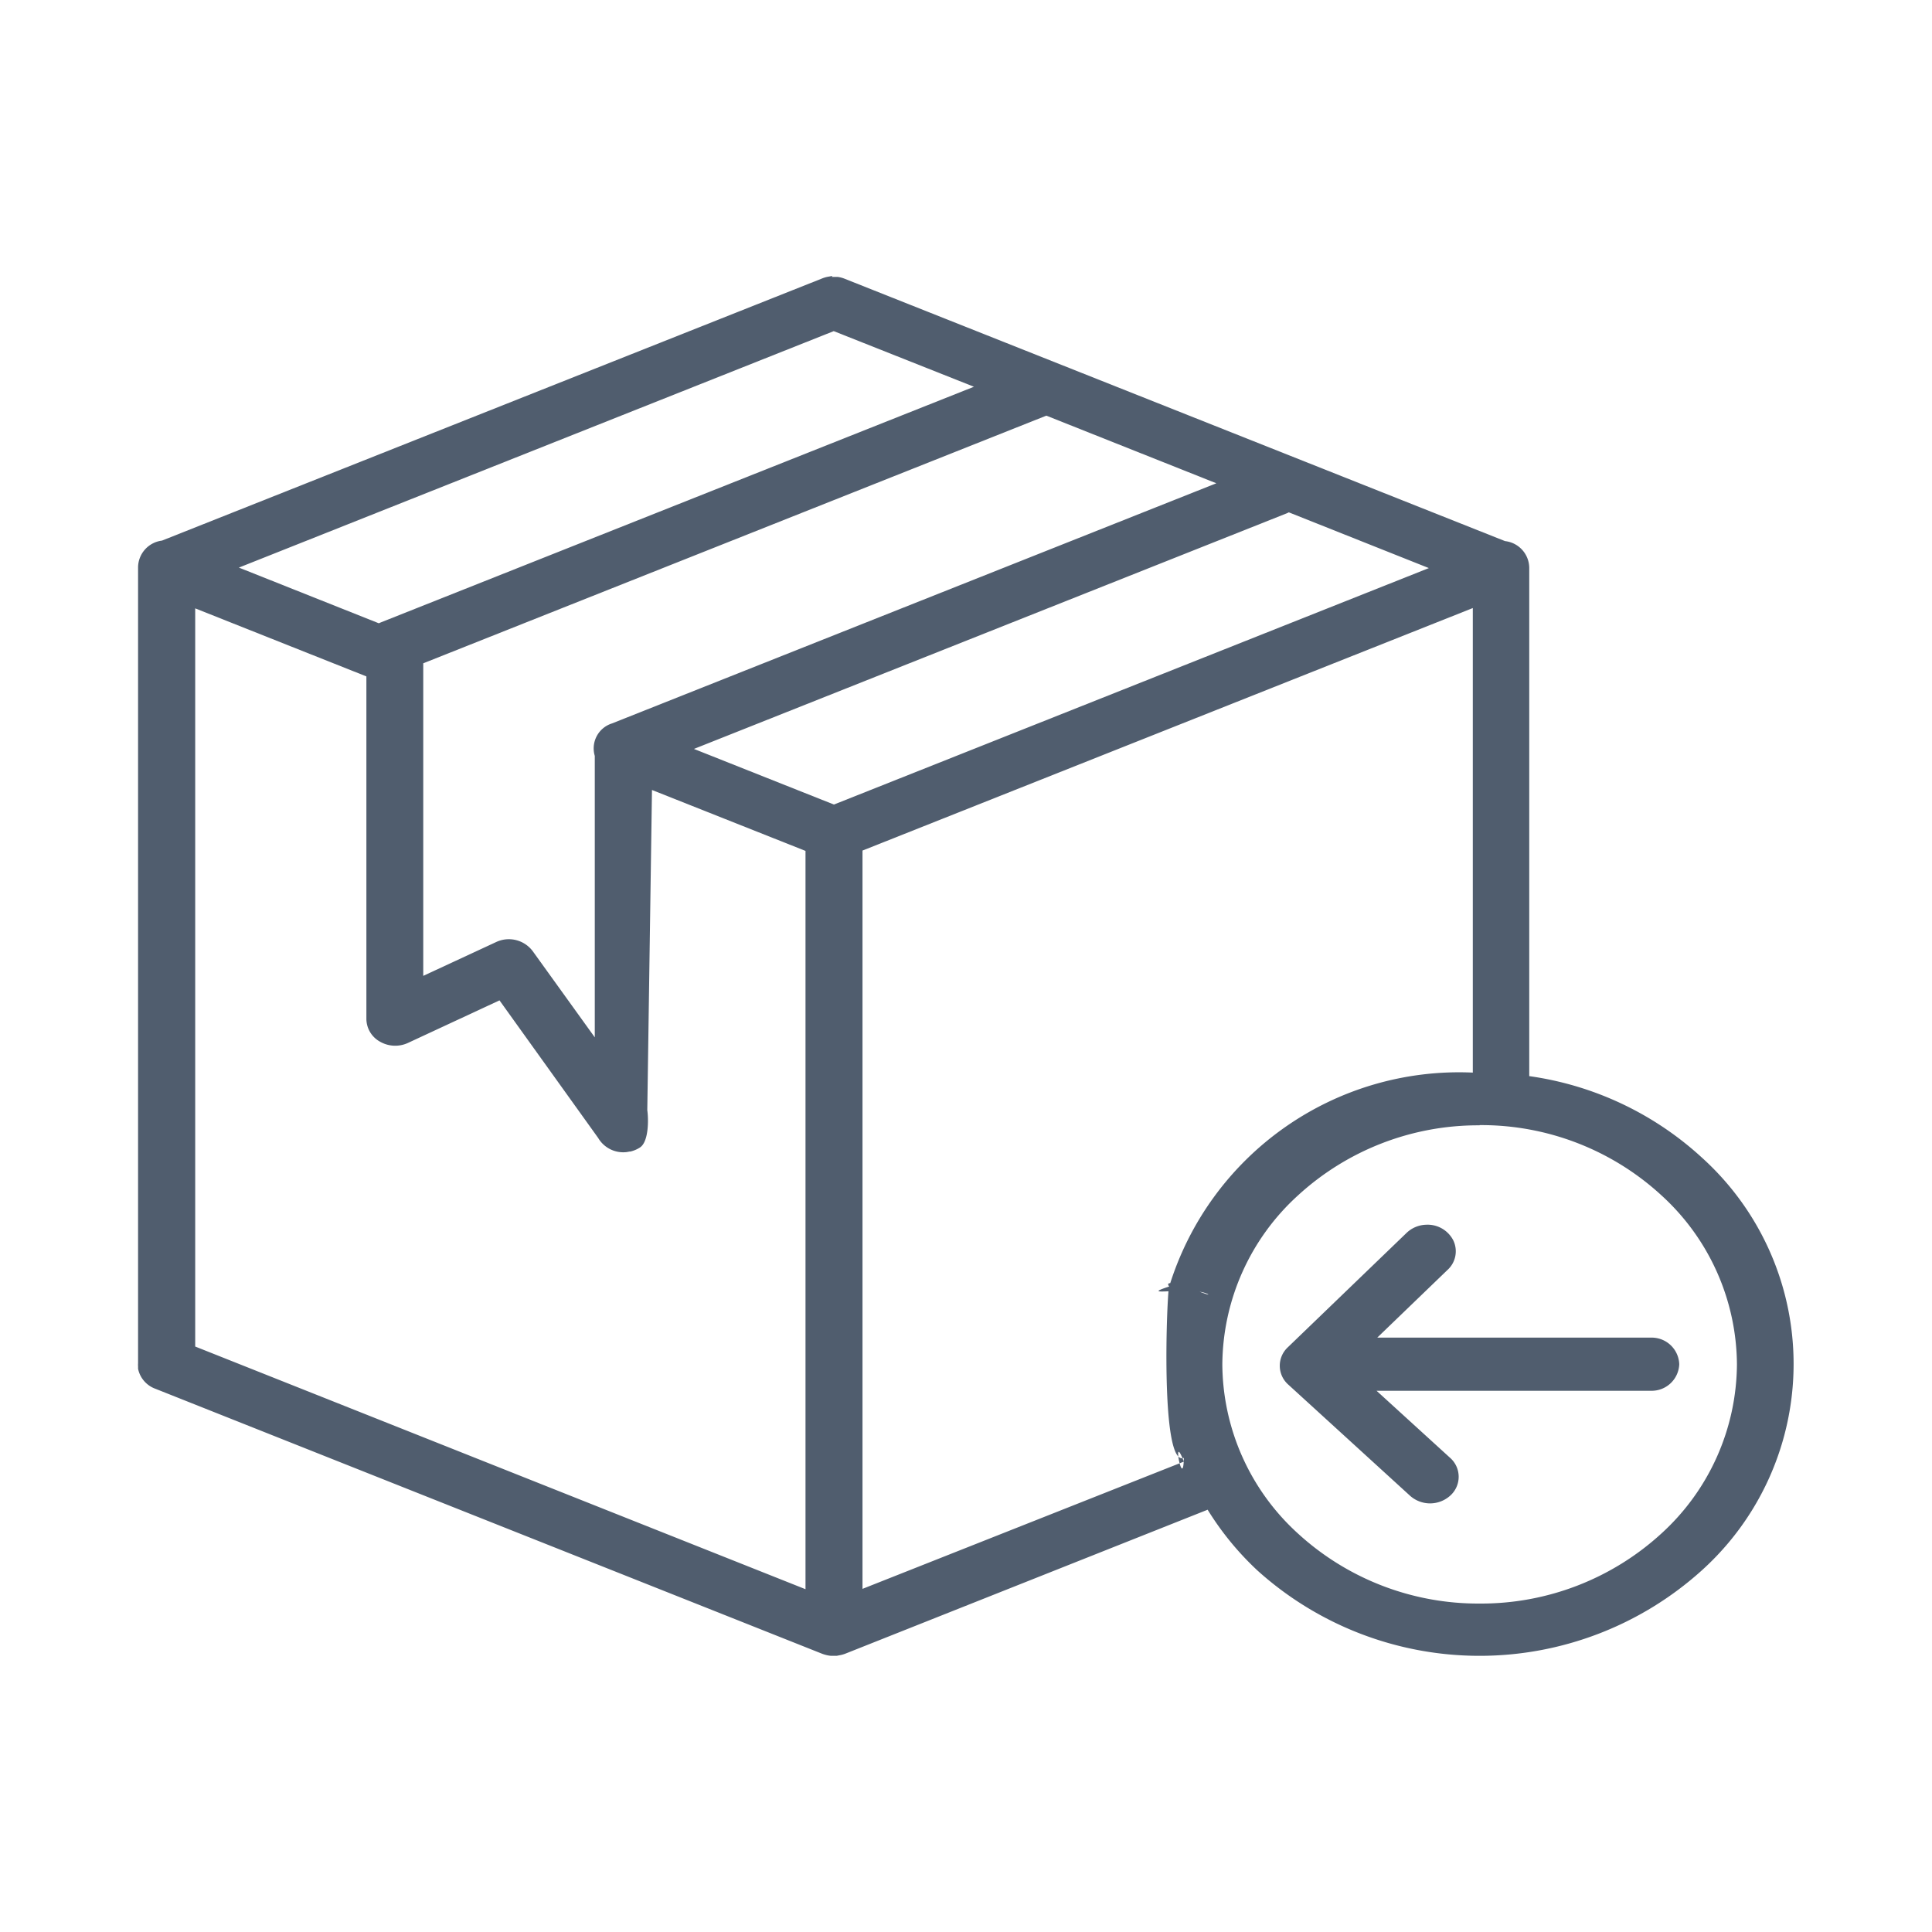 <svg xmlns="http://www.w3.org/2000/svg" width="28" height="28" viewBox="0 0 28 28">
  <g id="Group_20755" data-name="Group 20755" transform="translate(17166 -8155)">
    <rect id="Rectangle_9966" data-name="Rectangle 9966" width="28" height="28" transform="translate(-17166 8155)" fill="none"/>
    <path id="_5c768ccdbe25232e306522fdf6e215f4" data-name="5c768ccdbe25232e306522fdf6e215f4" d="M-39.436,1019.873h-.007l-.041.008a.44.44,0,0,0-.1.027l-9.569,3.8a.394.394,0,0,0-.346.383v11.54a.36.36,0,0,0,0,.047s0,.005,0,.008,0,.016,0,.024a.392.392,0,0,0,.251.29l9.657,3.838a.434.434,0,0,0,.055.018.436.436,0,0,0,.075.014h.089l.041-.008a.437.437,0,0,0,.083-.023l5.25-2.086a4.263,4.263,0,0,0,.721.88,4.808,4.808,0,0,0,6.44,0,4.029,4.029,0,0,0,0-5.985,4.651,4.651,0,0,0-2.5-1.179V1024.1a.394.394,0,0,0-.351-.385l-9.565-3.8a.434.434,0,0,0-.108-.029h-.086Zm.022.8,2.029.805-8.6,3.417-.025.011-2.028-.807,8.621-3.427Zm3.081,1.225,2.461.979-8.76,3.481a.379.379,0,0,0-.248.47v4.079l-.9-1.25a.433.433,0,0,0-.53-.131l-1.056.49v-4.53l9.03-3.589Zm3.511,1.4,2.03.808-8.622,3.427-2.029-.806,8.6-3.418.022-.011Zm-15.851,1.391,2.483.987v4.969a.38.38,0,0,0,.2.326.441.441,0,0,0,.4.018l1.329-.618,1.43,1.994a.422.422,0,0,0,.412.205l.044-.008h.013l.027-.008a.425.425,0,0,0,.11-.051c.126-.082.126-.4.106-.541l.068-4.64,2.225.883v10.7l-8.845-3.517v-10.7Zm18.518,0v6.729a4.394,4.394,0,0,0-4.4,3.1c-.4.16.192-.062,0,0-.487.159.313-.012.558.109.1.064-.691-.281-.558-.109-.031.025-.14,2.624.212,2.484-.008.5-.181-.423,0,.054L-39,1038.9v-10.7l8.846-3.515Zm.1,7.49a3.856,3.856,0,0,1,2.634,1.018,3.341,3.341,0,0,1,1.094,2.45,3.342,3.342,0,0,1-1.094,2.45,3.869,3.869,0,0,1-2.635,1.016,3.868,3.868,0,0,1-2.635-1.017,3.337,3.337,0,0,1-1.094-2.448,3.338,3.338,0,0,1,1.094-2.448,3.862,3.862,0,0,1,2.635-1.018Zm-.783,1.444a.427.427,0,0,0-.281.122l-1.717,1.654a.365.365,0,0,0,.007.541l1.765,1.611a.436.436,0,0,0,.586-.006.366.366,0,0,0-.006-.544l-1.066-.972h3.973a.4.4,0,0,0,.414-.385.4.4,0,0,0-.414-.385h-3.963l1.016-.979a.365.365,0,0,0,.087-.429.418.418,0,0,0-.4-.228Z" transform="translate(-17114.5 7139.127)" fill="#505d6e"/>
  </g>
</svg>
